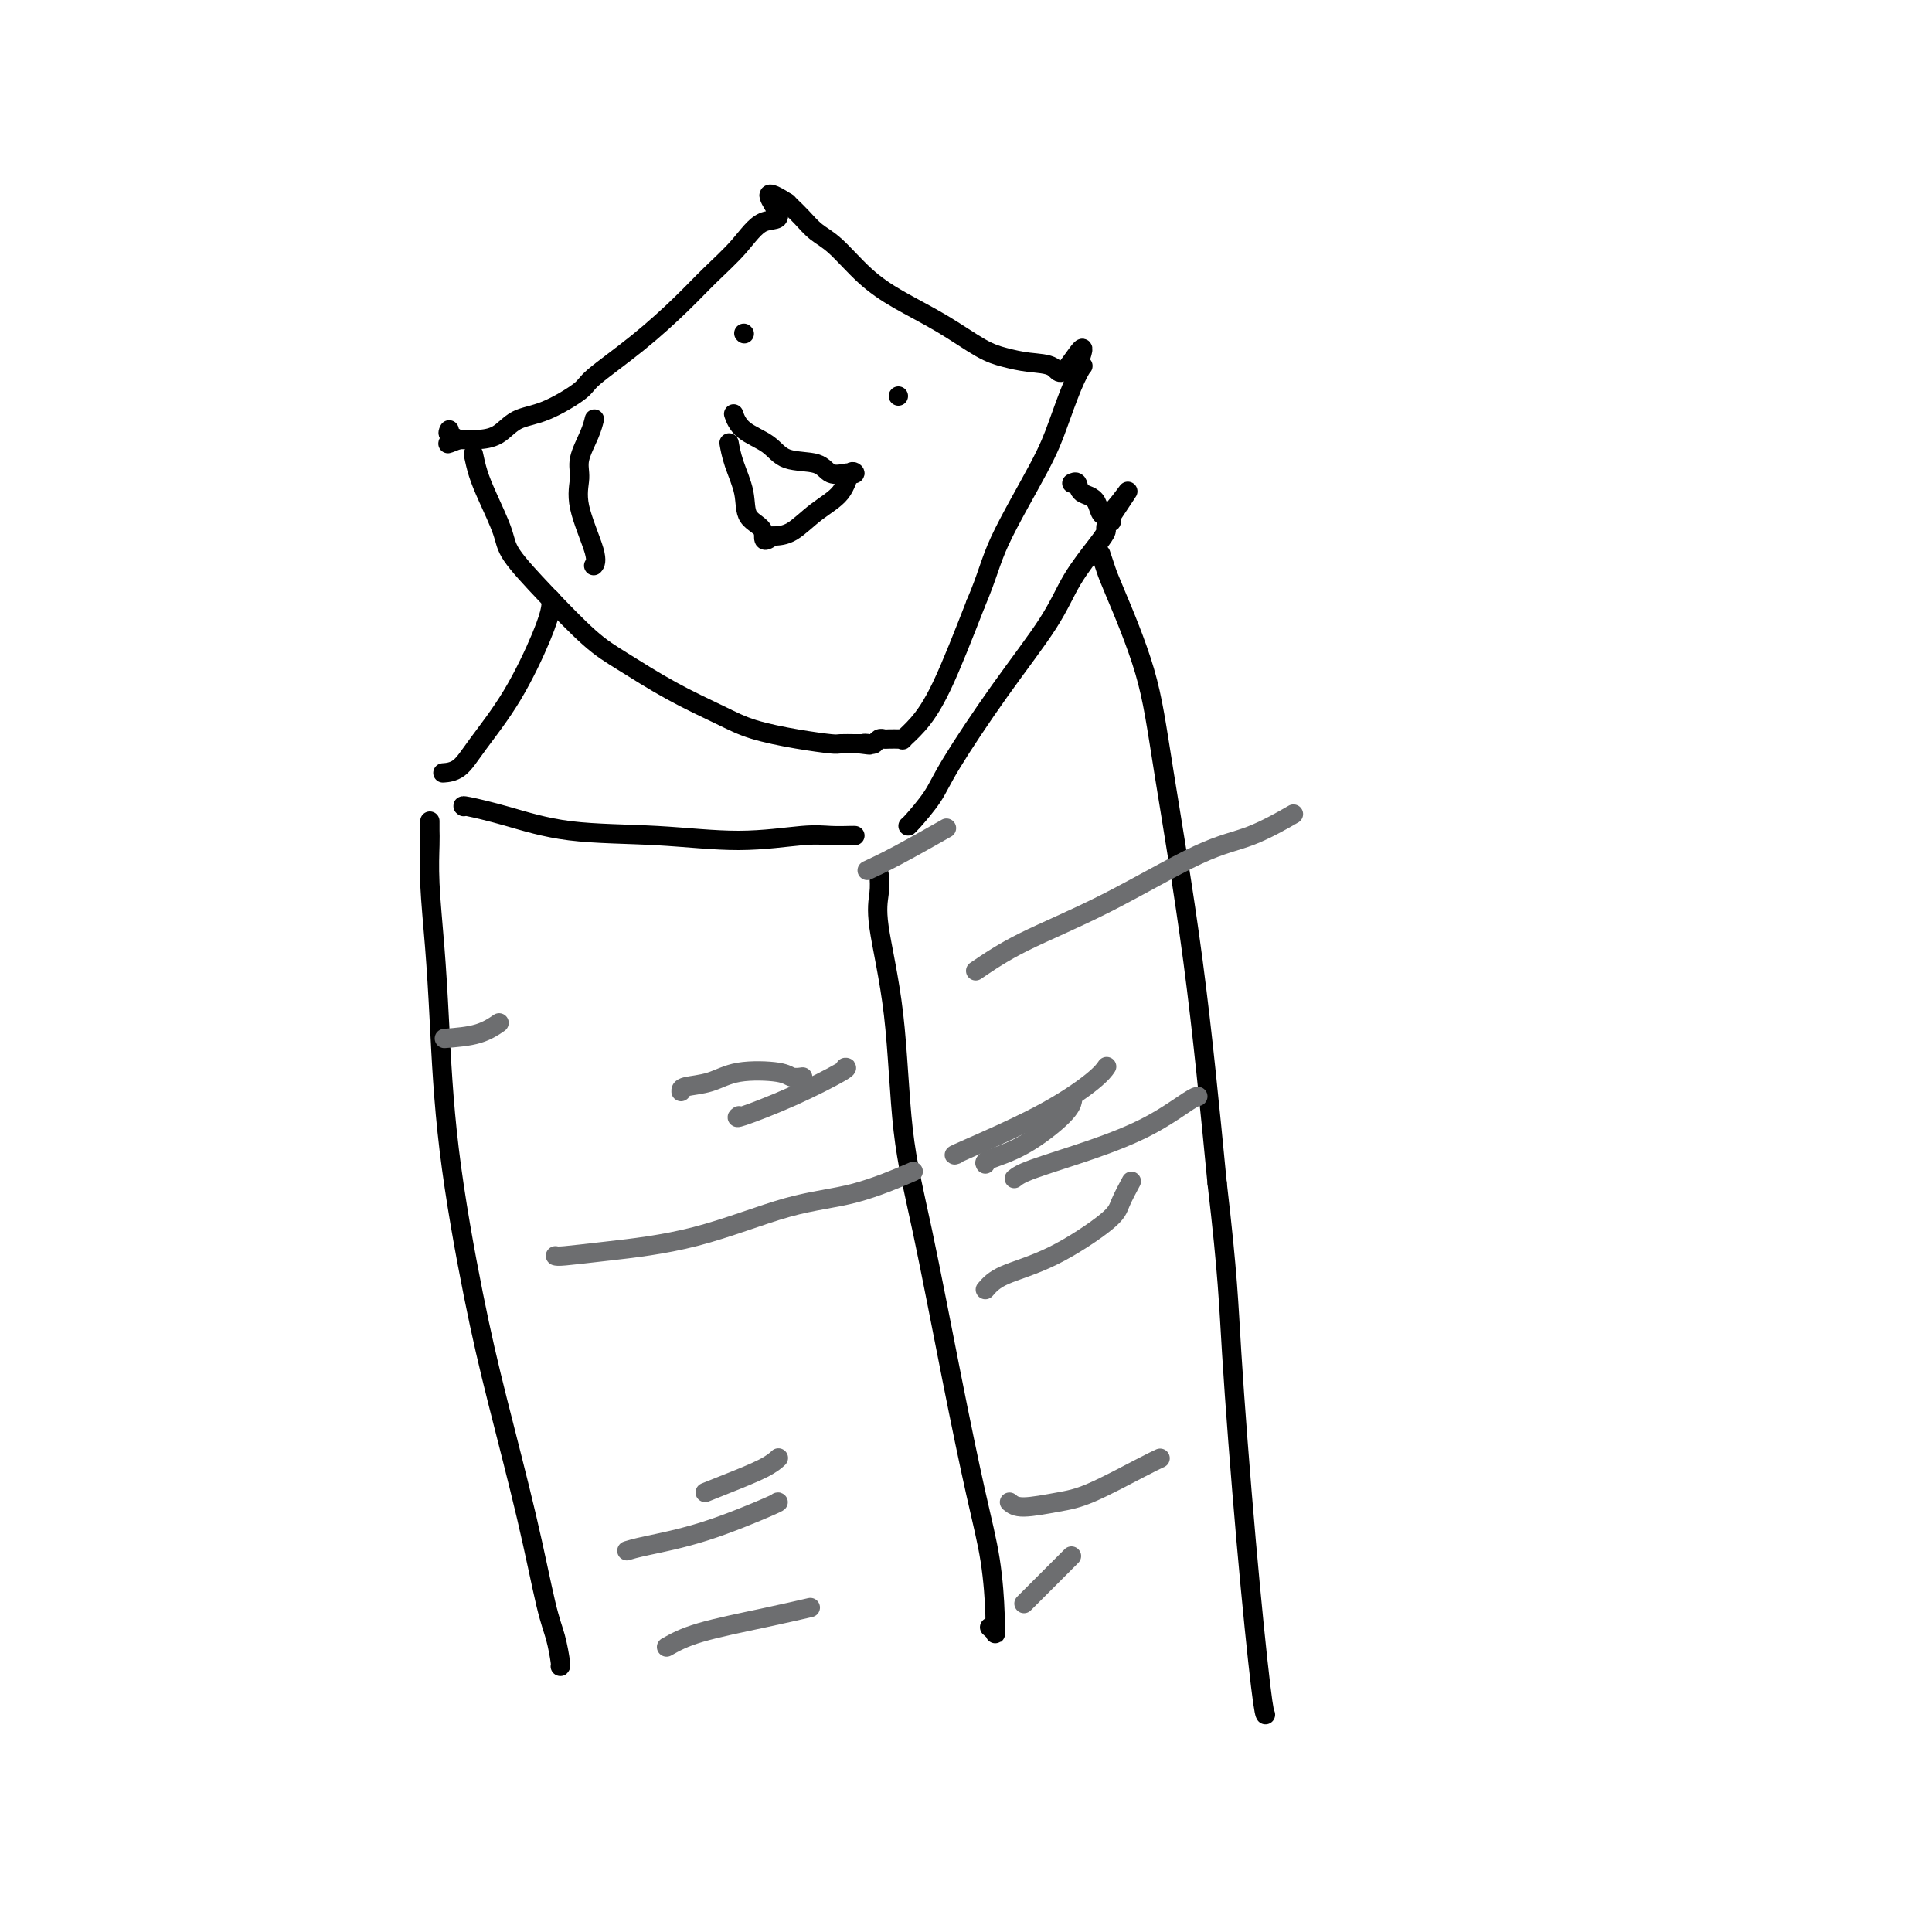 <svg viewBox='0 0 400 400' version='1.1' xmlns='http://www.w3.org/2000/svg' xmlns:xlink='http://www.w3.org/1999/xlink'><g fill='none' stroke='#000000' stroke-width='4' stroke-linecap='round' stroke-linejoin='round'><path d='M96,167c-0.205,-0.141 -0.410,-0.282 1,0c1.410,0.282 4.435,0.986 8,2c3.565,1.014 7.670,2.338 13,3c5.330,0.662 11.883,0.661 18,1c6.117,0.339 11.797,1.019 17,1c5.203,-0.019 9.930,-0.737 13,-1c3.070,-0.263 4.483,-0.070 6,0c1.517,0.070 3.139,0.019 4,0c0.861,-0.019 0.963,-0.005 1,0c0.037,0.005 0.011,0.001 0,0c-0.011,-0.001 -0.005,-0.001 0,0'/><path d='M114,124c0.094,0.459 0.189,0.918 0,2c-0.189,1.082 -0.660,2.787 -2,6c-1.340,3.213 -3.547,7.933 -6,12c-2.453,4.067 -5.152,7.482 -7,10c-1.848,2.518 -2.844,4.139 -4,5c-1.156,0.861 -2.473,0.960 -3,1c-0.527,0.040 -0.263,0.020 0,0'/><path d='M98,94c0.282,1.309 0.563,2.618 1,4c0.437,1.382 1.028,2.838 2,5c0.972,2.162 2.324,5.031 3,7c0.676,1.969 0.676,3.040 2,5c1.324,1.960 3.974,4.811 7,8c3.026,3.189 6.430,6.717 9,9c2.570,2.283 4.306,3.322 7,5c2.694,1.678 6.347,3.994 10,6c3.653,2.006 7.305,3.700 10,5c2.695,1.300 4.431,2.205 7,3c2.569,0.795 5.970,1.481 9,2c3.030,0.519 5.688,0.871 7,1c1.312,0.129 1.276,0.035 2,0c0.724,-0.035 2.207,-0.010 3,0c0.793,0.010 0.897,0.005 1,0'/><path d='M178,154c3.582,0.468 1.538,0.140 1,0c-0.538,-0.140 0.432,-0.090 1,0c0.568,0.090 0.734,0.220 1,0c0.266,-0.220 0.630,-0.791 1,-1c0.370,-0.209 0.744,-0.057 1,0c0.256,0.057 0.392,0.017 1,0c0.608,-0.017 1.687,-0.011 2,0c0.313,0.011 -0.141,0.028 0,0c0.141,-0.028 0.878,-0.101 1,0c0.122,0.101 -0.369,0.378 0,0c0.369,-0.378 1.599,-1.409 3,-3c1.401,-1.591 2.972,-3.740 5,-8c2.028,-4.260 4.514,-10.630 7,-17'/><path d='M202,125c2.558,-6.018 2.952,-8.562 5,-13c2.048,-4.438 5.751,-10.769 8,-15c2.249,-4.231 3.045,-6.363 4,-9c0.955,-2.637 2.071,-5.779 3,-8c0.929,-2.221 1.673,-3.521 2,-4c0.327,-0.479 0.236,-0.137 0,0c-0.236,0.137 -0.618,0.068 -1,0'/><path d='M223,76c2.914,-7.593 -0.300,-2.077 -2,0c-1.700,2.077 -1.886,0.713 -3,0c-1.114,-0.713 -3.156,-0.777 -5,-1c-1.844,-0.223 -3.488,-0.605 -5,-1c-1.512,-0.395 -2.890,-0.802 -5,-2c-2.110,-1.198 -4.952,-3.188 -8,-5c-3.048,-1.812 -6.301,-3.448 -9,-5c-2.699,-1.552 -4.845,-3.021 -7,-5c-2.155,-1.979 -4.318,-4.467 -6,-6c-1.682,-1.533 -2.882,-2.110 -4,-3c-1.118,-0.890 -2.155,-2.094 -3,-3c-0.845,-0.906 -1.497,-1.513 -2,-2c-0.503,-0.487 -0.858,-0.853 -1,-1c-0.142,-0.147 -0.071,-0.073 0,0'/><path d='M163,42c-6.519,-4.249 -2.817,0.128 -2,2c0.817,1.872 -1.253,1.239 -3,2c-1.747,0.761 -3.173,2.914 -5,5c-1.827,2.086 -4.057,4.104 -6,6c-1.943,1.896 -3.600,3.671 -6,6c-2.400,2.329 -5.545,5.214 -9,8c-3.455,2.786 -7.221,5.475 -9,7c-1.779,1.525 -1.572,1.887 -3,3c-1.428,1.113 -4.491,2.978 -7,4c-2.509,1.022 -4.465,1.202 -6,2c-1.535,0.798 -2.650,2.214 -4,3c-1.350,0.786 -2.936,0.943 -4,1c-1.064,0.057 -1.605,0.015 -2,0c-0.395,-0.015 -0.645,-0.004 -1,0c-0.355,0.004 -0.816,0.001 -1,0c-0.184,-0.001 -0.092,-0.001 0,0'/><path d='M95,91c-4.033,1.592 -1.617,0.571 -1,0c0.617,-0.571 -0.565,-0.692 -1,-1c-0.435,-0.308 -0.124,-0.802 0,-1c0.124,-0.198 0.062,-0.099 0,0'/><path d='M123,87c0.051,-0.212 0.102,-0.425 0,0c-0.102,0.425 -0.356,1.486 -1,3c-0.644,1.514 -1.679,3.481 -2,5c-0.321,1.519 0.071,2.589 0,4c-0.071,1.411 -0.607,3.162 0,6c0.607,2.838 2.356,6.764 3,9c0.644,2.236 0.184,2.782 0,3c-0.184,0.218 -0.092,0.109 0,0'/><path d='M154,69c0.000,0.000 0.100,0.100 0.1,0.1'/><path d='M186,82c0.000,0.000 0.000,0.000 0,0c0.000,0.000 0.000,0.000 0,0'/><path d='M152,86c-0.096,-0.272 -0.191,-0.544 0,0c0.191,0.544 0.669,1.905 2,3c1.331,1.095 3.516,1.926 5,3c1.484,1.074 2.267,2.393 4,3c1.733,0.607 4.416,0.503 6,1c1.584,0.497 2.068,1.594 3,2c0.932,0.406 2.313,0.121 3,0c0.687,-0.121 0.681,-0.077 1,0c0.319,0.077 0.963,0.189 1,0c0.037,-0.189 -0.534,-0.678 -1,0c-0.466,0.678 -0.826,2.522 -2,4c-1.174,1.478 -3.162,2.590 -5,4c-1.838,1.410 -3.525,3.117 -5,4c-1.475,0.883 -2.737,0.941 -4,1'/><path d='M160,111c-2.600,1.907 -1.601,0.174 -2,-1c-0.399,-1.174 -2.198,-1.789 -3,-3c-0.802,-1.211 -0.607,-3.018 -1,-5c-0.393,-1.982 -1.373,-4.140 -2,-6c-0.627,-1.860 -0.899,-3.424 -1,-4c-0.101,-0.576 -0.029,-0.165 0,0c0.029,0.165 0.014,0.082 0,0'/><path d='M188,171c0.029,0.027 0.059,0.054 1,-1c0.941,-1.054 2.795,-3.188 4,-5c1.205,-1.812 1.762,-3.300 4,-7c2.238,-3.700 6.159,-9.611 10,-15c3.841,-5.389 7.603,-10.256 10,-14c2.397,-3.744 3.431,-6.366 5,-9c1.569,-2.634 3.674,-5.279 5,-7c1.326,-1.721 1.872,-2.516 2,-3c0.128,-0.484 -0.162,-0.655 0,-1c0.162,-0.345 0.774,-0.862 1,-1c0.226,-0.138 0.064,0.103 0,0c-0.064,-0.103 -0.032,-0.552 0,-1'/><path d='M230,107c6.634,-10.030 2.219,-3.104 0,-1c-2.219,2.104 -2.241,-0.613 -3,-2c-0.759,-1.387 -2.256,-1.443 -3,-2c-0.744,-0.557 -0.736,-1.613 -1,-2c-0.264,-0.387 -0.802,-0.104 -1,0c-0.198,0.104 -0.057,0.030 0,0c0.057,-0.030 0.028,-0.015 0,0'/><path d='M228,115c-0.095,-0.289 -0.191,-0.579 0,0c0.191,0.579 0.668,2.026 1,3c0.332,0.974 0.517,1.474 2,5c1.483,3.526 4.263,10.079 6,16c1.737,5.921 2.429,11.209 4,21c1.571,9.791 4.020,24.083 6,39c1.980,14.917 3.490,30.458 5,46'/><path d='M252,245c2.244,19.172 2.353,24.601 3,35c0.647,10.399 1.833,25.767 3,39c1.167,13.233 2.314,24.332 3,30c0.686,5.668 0.910,5.905 1,6c0.090,0.095 0.045,0.047 0,0'/><path d='M182,181c0.081,1.280 0.161,2.561 0,4c-0.161,1.439 -0.565,3.037 0,7c0.565,3.963 2.097,10.292 3,18c0.903,7.708 1.177,16.797 2,24c0.823,7.203 2.196,12.520 4,21c1.804,8.480 4.038,20.122 6,30c1.962,9.878 3.651,17.993 5,24c1.349,6.007 2.358,9.907 3,14c0.642,4.093 0.918,8.378 1,11c0.082,2.622 -0.030,3.579 0,4c0.030,0.421 0.200,0.306 0,0c-0.200,-0.306 -0.772,-0.802 -1,-1c-0.228,-0.198 -0.114,-0.099 0,0'/><path d='M89,170c-0.006,0.666 -0.013,1.333 0,2c0.013,0.667 0.045,1.336 0,3c-0.045,1.664 -0.169,4.323 0,8c0.169,3.677 0.630,8.371 1,13c0.370,4.629 0.650,9.194 1,16c0.350,6.806 0.769,15.853 2,26c1.231,10.147 3.275,21.395 5,30c1.725,8.605 3.131,14.569 5,22c1.869,7.431 4.199,16.331 6,24c1.801,7.669 3.071,14.107 4,18c0.929,3.893 1.517,5.239 2,7c0.483,1.761 0.861,3.936 1,5c0.139,1.064 0.037,1.017 0,1c-0.037,-0.017 -0.011,-0.005 0,0c0.011,0.005 0.005,0.002 0,0'/></g>
<g fill='none' stroke='#6D6E70' stroke-width='4' stroke-linecap='round' stroke-linejoin='round'><path d='M138,341c1.756,-0.988 3.512,-1.976 7,-3c3.488,-1.024 8.708,-2.083 13,-3c4.292,-0.917 7.655,-1.690 9,-2c1.345,-0.310 0.673,-0.155 0,0'/><path d='M130,321c-0.190,0.061 -0.380,0.121 0,0c0.380,-0.121 1.331,-0.425 4,-1c2.669,-0.575 7.056,-1.422 12,-3c4.944,-1.578 10.447,-3.886 13,-5c2.553,-1.114 2.158,-1.032 2,-1c-0.158,0.032 -0.079,0.016 0,0'/><path d='M146,309c1.411,-0.565 2.821,-1.131 5,-2c2.179,-0.869 5.125,-2.042 7,-3c1.875,-0.958 2.679,-1.702 3,-2c0.321,-0.298 0.161,-0.149 0,0'/><path d='M115,260c0.242,0.067 0.484,0.134 2,0c1.516,-0.134 4.306,-0.467 9,-1c4.694,-0.533 11.291,-1.264 18,-3c6.709,-1.736 13.530,-4.476 19,-6c5.470,-1.524 9.588,-1.834 14,-3c4.412,-1.166 9.118,-3.190 11,-4c1.882,-0.810 0.941,-0.405 0,0'/><path d='M141,226c-0.021,-0.368 -0.042,-0.736 1,-1c1.042,-0.264 3.148,-0.425 5,-1c1.852,-0.575 3.449,-1.566 6,-2c2.551,-0.434 6.055,-0.312 8,0c1.945,0.312 2.331,0.815 3,1c0.669,0.185 1.620,0.053 2,0c0.380,-0.053 0.190,-0.026 0,0'/><path d='M153,231c-0.415,0.309 -0.829,0.619 1,0c1.829,-0.619 5.903,-2.166 10,-4c4.097,-1.834 8.219,-3.955 10,-5c1.781,-1.045 1.223,-1.013 1,-1c-0.223,0.013 -0.112,0.006 0,0'/><path d='M92,215c2.511,-0.200 5.022,-0.400 7,-1c1.978,-0.600 3.422,-1.600 4,-2c0.578,-0.400 0.289,-0.200 0,0'/><path d='M202,201c2.806,-1.909 5.611,-3.819 10,-6c4.389,-2.181 10.361,-4.634 17,-8c6.639,-3.366 13.944,-7.644 19,-10c5.056,-2.356 7.861,-2.788 11,-4c3.139,-1.212 6.611,-3.203 8,-4c1.389,-0.797 0.694,-0.398 0,0'/><path d='M210,244c0.635,-0.506 1.270,-1.011 4,-2c2.730,-0.989 7.555,-2.461 12,-4c4.445,-1.539 8.511,-3.144 12,-5c3.489,-1.856 6.401,-3.961 8,-5c1.599,-1.039 1.885,-1.011 2,-1c0.115,0.011 0.057,0.006 0,0'/><path d='M204,267c0.872,-1.003 1.744,-2.007 4,-3c2.256,-0.993 5.897,-1.976 10,-4c4.103,-2.024 8.667,-5.089 11,-7c2.333,-1.911 2.436,-2.668 3,-4c0.564,-1.332 1.590,-3.238 2,-4c0.410,-0.762 0.205,-0.381 0,0'/><path d='M204,241c-0.144,-0.241 -0.287,-0.482 1,-1c1.287,-0.518 4.005,-1.314 7,-3c2.995,-1.686 6.268,-4.262 8,-6c1.732,-1.738 1.923,-2.640 2,-3c0.077,-0.360 0.038,-0.180 0,0'/><path d='M198,239c-0.544,0.182 -1.088,0.364 2,-1c3.088,-1.364 9.807,-4.273 15,-7c5.193,-2.727 8.860,-5.273 11,-7c2.140,-1.727 2.754,-2.636 3,-3c0.246,-0.364 0.123,-0.182 0,0'/><path d='M180,180c-0.411,0.190 -0.821,0.381 0,0c0.821,-0.381 2.875,-1.333 6,-3c3.125,-1.667 7.321,-4.048 9,-5c1.679,-0.952 0.839,-0.476 0,0'/><path d='M209,311c0.615,0.512 1.230,1.023 3,1c1.770,-0.023 4.695,-0.581 7,-1c2.305,-0.419 3.989,-0.700 7,-2c3.011,-1.300 7.349,-3.619 10,-5c2.651,-1.381 3.615,-1.823 4,-2c0.385,-0.177 0.193,-0.088 0,0'/><path d='M212,332c0.067,-0.067 0.133,-0.133 2,-2c1.867,-1.867 5.533,-5.533 7,-7c1.467,-1.467 0.733,-0.733 0,0'/></g>
</svg>